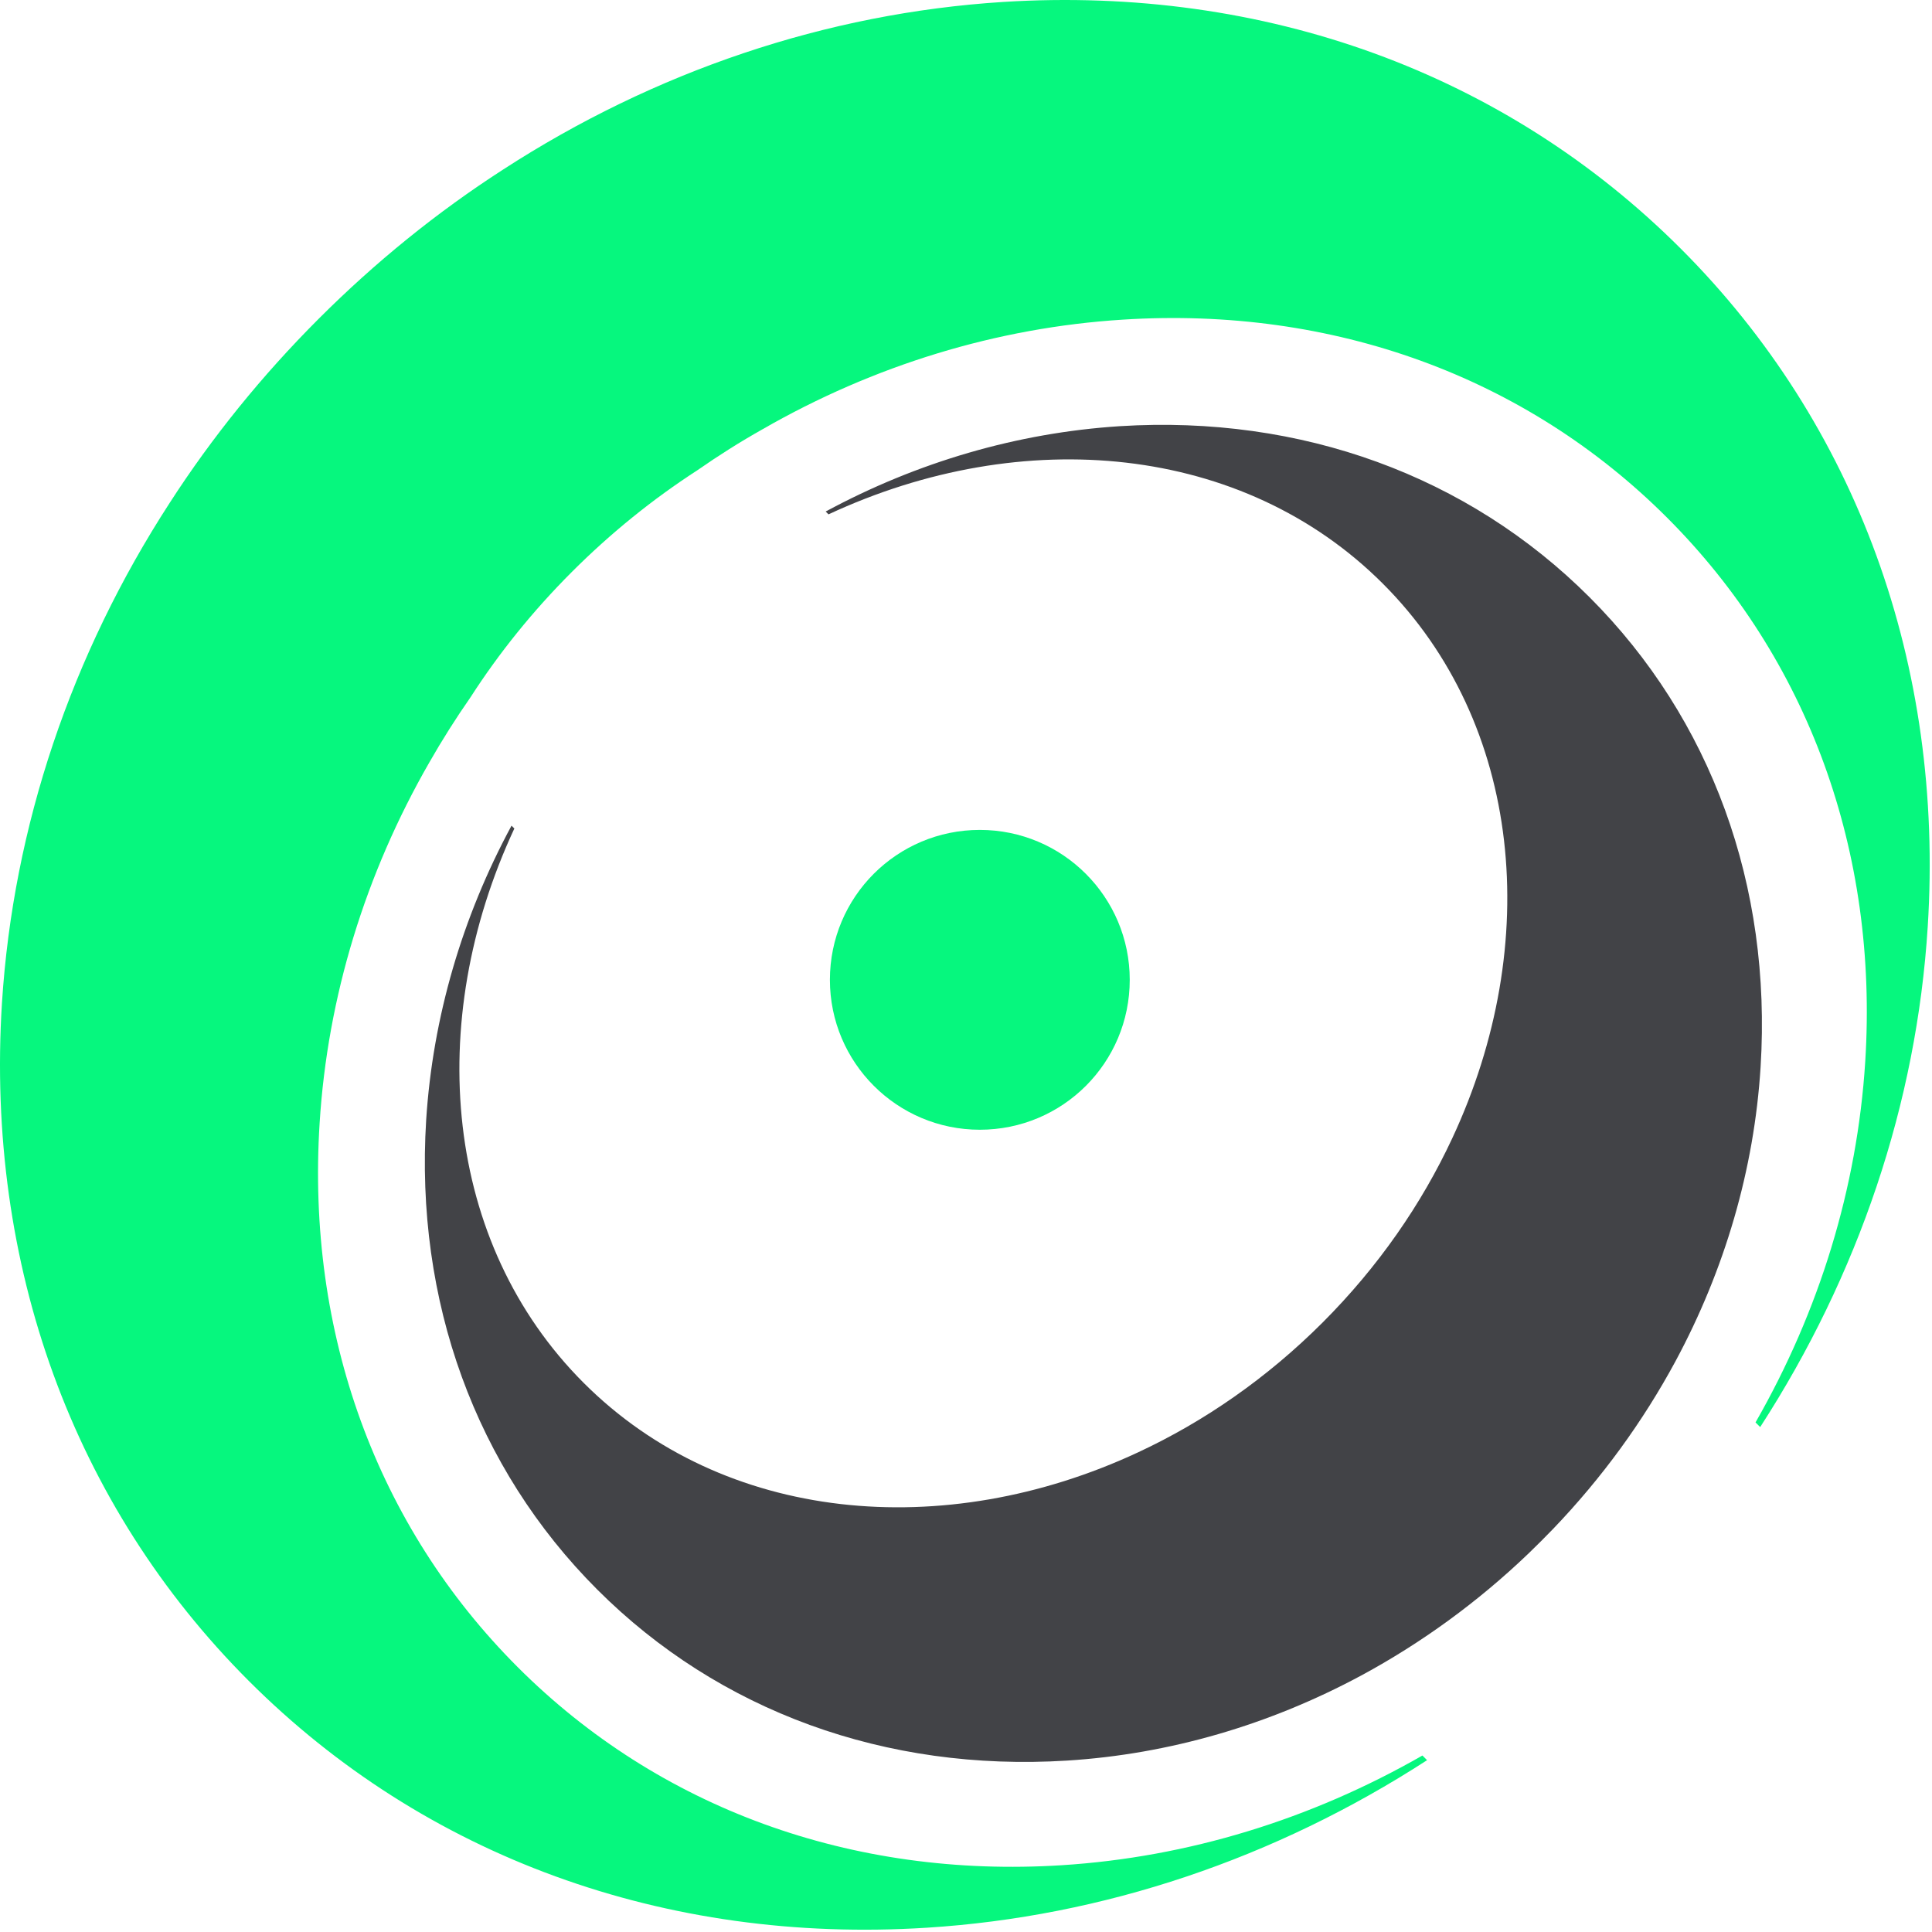 <?xml version="1.0" encoding="UTF-8" standalone="no"?>
<!DOCTYPE svg PUBLIC "-//W3C//DTD SVG 1.1//EN" "http://www.w3.org/Graphics/SVG/1.1/DTD/svg11.dtd">
<svg width="100%" height="100%" viewBox="0 0 342 342" version="1.1" xmlns="http://www.w3.org/2000/svg" xmlns:xlink="http://www.w3.org/1999/xlink" xml:space="preserve" xmlns:serif="http://www.serif.com/" style="fill-rule:evenodd;clip-rule:evenodd;stroke-linejoin:round;stroke-miterlimit:2;">
    <g transform="matrix(1,0,0,1,-312.058,-567.738)">
        <g transform="matrix(1,0,0,1,623.643,656.728)">
            <path d="M0,163.629C17.395,136.761 27.694,106.334 29.66,75.043C32.588,28.756 17.06,-13.857 -14.034,-44.951C-45.128,-76.045 -87.721,-91.553 -134.028,-88.644C-165.299,-86.659 -195.725,-76.36 -222.574,-58.945C-234.191,-51.457 -245.119,-42.612 -255.163,-32.568C-265.206,-22.525 -274.051,-11.596 -281.54,0.02C-298.954,26.869 -309.253,57.295 -311.239,88.566C-314.147,134.874 -298.64,177.466 -267.545,208.561C-236.451,239.655 -193.839,255.182 -147.551,252.254C-116.26,250.288 -85.834,239.989 -58.965,222.594L-59.791,221.769C-79.505,233.07 -101.302,239.773 -123.631,241.188C-160.779,243.546 -194.979,231.085 -219.94,206.124C-244.903,181.161 -257.364,146.962 -255.005,109.813C-253.61,87.466 -246.907,65.668 -235.586,45.974C-233.345,42.042 -230.908,38.19 -228.294,34.436C-223.262,26.613 -217.267,19.164 -210.349,12.245C-203.43,5.327 -195.981,-0.668 -188.178,-5.719C-184.424,-8.333 -180.572,-10.771 -176.621,-12.992C-156.926,-24.313 -135.129,-31.015 -112.781,-32.411C-75.633,-34.77 -41.433,-22.308 -16.471,2.654C8.491,27.616 20.952,61.815 18.594,98.964C17.179,121.292 10.476,143.089 -0.825,162.804L0,163.629Z" style="fill:rgb(6,247,126);fill-rule:nonzero;"/>
        </g>
        <g transform="matrix(1,0,0,1,403.108,808.177)">
            <path d="M0,-93.778L-0.501,-94.279C-9.25,-78.077 -14.44,-60.356 -15.608,-42.208C-17.61,-10.139 -6.859,19.408 14.681,40.948C36.221,62.488 65.75,73.221 97.819,71.219C115.967,70.089 133.707,64.879 149.927,56.149C160.567,50.402 170.558,43.154 179.567,34.516C180.29,33.793 181.032,33.089 181.755,32.366C182.478,31.643 183.182,30.901 183.905,30.178C192.543,21.17 199.791,11.178 205.537,0.538C214.268,-15.682 219.477,-33.422 220.608,-51.57C222.61,-83.638 211.877,-113.168 190.337,-134.708C168.797,-156.248 139.249,-166.999 107.181,-164.997C89.033,-163.829 71.312,-158.639 55.11,-149.889L55.611,-149.389C90.034,-165.423 129.017,-161.846 153.745,-137.118C178.492,-112.371 182.088,-73.369 166.035,-38.964C160.604,-27.305 152.93,-16.182 143.068,-6.321C133.206,3.541 122.084,11.215 110.424,16.646C76.02,32.699 37.018,29.103 12.271,4.356C-12.457,-20.372 -16.034,-59.355 0,-93.778" style="fill:rgb(66,67,71);fill-rule:nonzero;"/>
        </g>
        <g transform="matrix(1,0,0,1,485.505,714.647)">
            <path d="M0,53.076C7.326,53.076 13.969,50.113 18.772,45.31C23.575,40.507 26.538,33.864 26.538,26.538C26.538,11.885 14.653,0 0,0C-7.326,0 -13.969,2.963 -18.772,7.766C-23.575,12.569 -26.538,19.212 -26.538,26.538C-26.538,41.191 -14.653,53.076 0,53.076" style="fill:rgb(6,247,126);fill-rule:nonzero;"/>
        </g>
    </g>
</svg>
